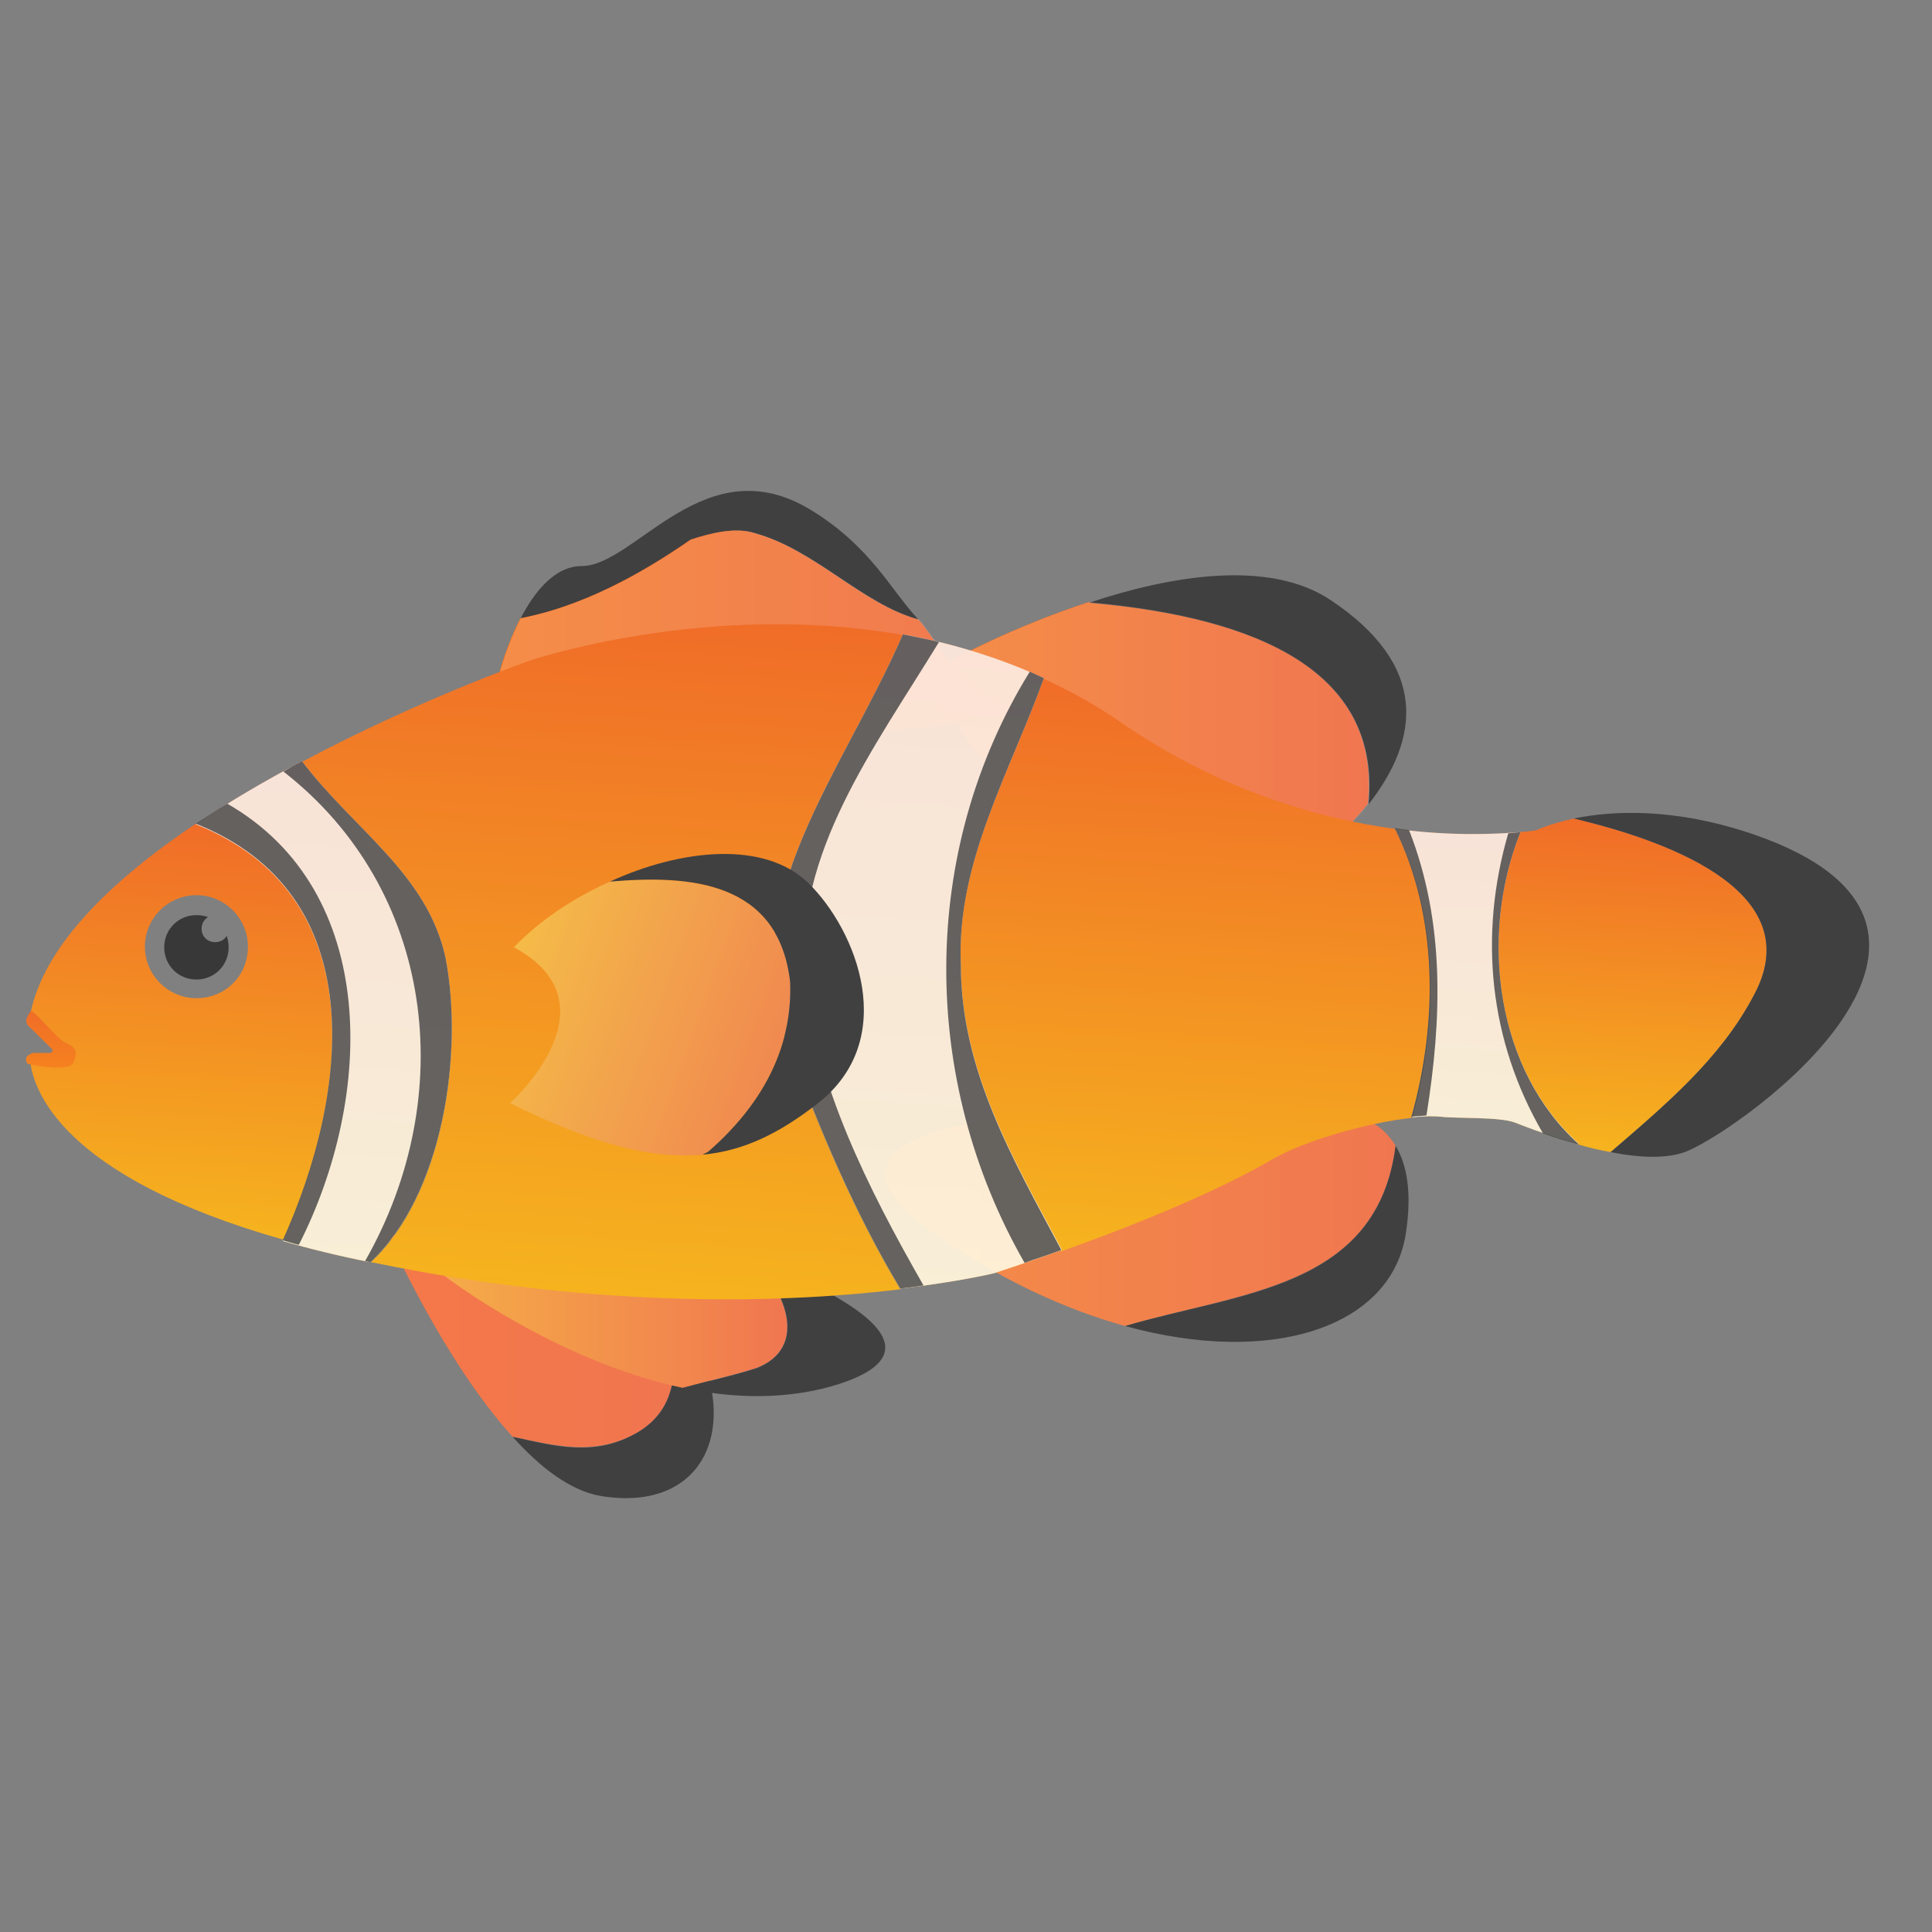 <?xml version="1.0" encoding="utf-8"?>
<!-- Generator: Adobe Illustrator 21.1.0, SVG Export Plug-In . SVG Version: 6.00 Build 0)  -->
<svg version="1.1" id="Layer_2" xmlns="http://www.w3.org/2000/svg" xmlns:xlink="http://www.w3.org/1999/xlink" x="0px" y="0px"
	 viewBox="0 0 300 300" style="enable-background:new 0 0 300 300;" xml:space="preserve">
<rect x="0" y="0" width="300" height="300" fill="#808080" stroke="none"/>
<style type="text/css">
	.st0{fill:url(#SVGID_1_);}
	.st1{fill:#404041;}
	.st2{fill:url(#SVGID_2_);}
	.st3{fill:url(#SVGID_3_);}
	.st4{fill:url(#SVGID_4_);}
	.st5{fill:url(#SVGID_5_);}
	.st6{opacity:0.2;}
	.st7{fill:#F1F1F2;}
	.st8{fill:url(#SVGID_6_);}
	.st9{opacity:0.8;fill:url(#SVGID_7_);}
	.st10{fill:url(#SVGID_8_);}
	.st11{opacity:0.8;fill:url(#SVGID_9_);}
	.st12{fill:url(#SVGID_10_);}
	.st13{opacity:0.8;fill:url(#SVGID_11_);}
	.st14{fill:url(#SVGID_12_);}
	.st15{fill:#383838;}
	.st16{opacity:0.8;fill:#FFFFFF;}
	.st17{opacity:0.8;fill:#404041;}
	.st18{fill:url(#SVGID_13_);}
	.st19{opacity:0.2;fill:#F1F1F2;}
	.st20{fill:url(#SVGID_14_);}
</style>
<linearGradient id="SVGID_1_" gradientUnits="userSpaceOnUse" x1="60.192" y1="208.2" x2="104.742" y2="208.2">
	<stop  offset="0" style="stop-color:#F65A1E"/>
	<stop  offset="1" style="stop-color:#F05828"/>
</linearGradient>
<path class="st0" d="M99.2,222.3c7.1-4.4,5.5-12,5.1-19.2c-11.8-11.8-44.1-11.4-44.1-11.4s8.5,19.4,19.4,31.4
	C86.1,224.4,92.4,226.3,99.2,222.3z"/>
<path class="st1" d="M106.6,206c-0.6-1.1-1.4-2-2.3-2.9c0.4,7.2,2,14.8-5.1,19.2c-6.8,4.1-13.1,2.2-19.6,0.8c4.3,4.8,9,8.4,13.7,9.2
	C109.8,235,115.6,220.8,106.6,206z"/>
<linearGradient id="SVGID_2_" gradientUnits="userSpaceOnUse" x1="69.063" y1="202.43" x2="122.268" y2="202.43">
	<stop  offset="0" style="stop-color:#F69A1E"/>
	<stop  offset="1" style="stop-color:#F05828"/>
</linearGradient>
<path class="st2" d="M116.9,195.4c-9-3.5-17.5-6-17.5-6l-30.4,8.7c0,0,17.1,13.2,37,17.4c4.1-1.1,8-2,11.5-3.1
	C125.3,209.3,122.3,200.9,116.9,195.4z"/>
<path class="st1" d="M116.9,195.4c5.4,5.5,8.4,13.9,0.7,17c-3.6,1.2-7.5,2-11.5,3.1c7.8,1.7,16.1,1.9,23.9-0.5
	C147.1,209.6,131.4,201.1,116.9,195.4z"/>
<linearGradient id="SVGID_3_" gradientUnits="userSpaceOnUse" x1="147.191" y1="114.221" x2="212.584" y2="114.221">
	<stop  offset="0" style="stop-color:#F6751E"/>
	<stop  offset="1" style="stop-color:#F05828"/>
</linearGradient>
<path class="st3" d="M169,93.5c-12,3.9-21.6,9.2-21.6,9.2c-4,23.6,46.3,39.9,59,28.4c2.2-2,4.3-4.1,6-6.3
	C214.7,102.1,190.9,95.4,169,93.5z"/>
<path class="st1" d="M206.5,93.1c-9.6-6.3-24.8-3.7-37.4,0.5c21.9,1.9,45.6,8.6,43.4,31.3C220.5,114.7,221.9,103.3,206.5,93.1z"/>
<path class="st1" d="M117.2,82.8c9.4,2.6,16.7,11,25.4,13.4c-4.3-4.6-7.3-11.2-16.5-16.9c-16.6-10.3-27.4,8.6-35.8,8.6
	c-4.2,0-7.4,4.1-9.5,8.2c9.4-1.8,18.5-6.7,26.4-12.2C110.2,82.8,114.2,81.8,117.2,82.8z"/>
<linearGradient id="SVGID_4_" gradientUnits="userSpaceOnUse" x1="77.543" y1="98.267" x2="162.459" y2="98.267">
	<stop  offset="0" style="stop-color:#F6751E"/>
	<stop  offset="1" style="stop-color:#F05828"/>
</linearGradient>
<path class="st4" d="M159.4,109.9c-8.9,0.5-13.4-10-16.8-13.7c-8.8-2.4-16-10.8-25.4-13.4c-3-1-7,0-10,1c-7.9,5.5-17,10.4-26.4,12.2
	c-2.1,4.1-3.2,8.2-3.2,8.2C93.7,123.3,179.5,108.8,159.4,109.9z"/>
<linearGradient id="SVGID_5_" gradientUnits="userSpaceOnUse" x1="137.454" y1="188.999" x2="216.696" y2="188.999">
	<stop  offset="0" style="stop-color:#F6751E"/>
	<stop  offset="1" style="stop-color:#F05828"/>
</linearGradient>
<path class="st5" d="M216.7,177.9c-3.8-6.2-11.4-5.4-11.4-5.4s-94.7-5.3-60.3,19c10.1,7.1,20.3,11.8,29.7,14.4
	C192.5,200.7,213.9,200.2,216.7,177.9z"/>
<path class="st1" d="M216.7,177.9c-2.8,22.2-24.2,22.7-42,28c22.8,6.3,41.4,0.2,43.6-14.4C219.3,185,218.4,180.7,216.7,177.9z"/>
<g class="st6">
	<path class="st7" d="M99.2,222.3c7.1-4.4,5.5-12,5.1-19.2c-11.8-11.8-44.1-11.4-44.1-11.4s8.5,19.4,19.4,31.4
		C86.1,224.4,92.4,226.3,99.2,222.3z"/>
	<path class="st7" d="M116.9,195.4c-9-3.5-17.5-6-17.5-6l-30.4,8.7c0,0,17.1,13.2,37,17.4c4.1-1.1,8-2,11.5-3.1
		C125.3,209.3,122.4,200.9,116.9,195.4z"/>
	<path class="st7" d="M169.1,93.5c-12,3.9-21.6,9.2-21.6,9.2c-4,23.6,46.3,39.9,59,28.4c2.2-2,4.3-4.1,6-6.3
		C214.7,102.1,191,95.5,169.1,93.5z"/>
	<path class="st7" d="M159.5,109.9c-8.9,0.5-13.4-10-16.8-13.7c-8.8-2.4-16-10.8-25.4-13.4c-3-1-7,0-10,1
		c-7.9,5.5-17,10.4-26.4,12.2c-2.1,4.1-3.2,8.2-3.2,8.2C93.7,123.3,179.6,108.8,159.5,109.9z"/>
	<path class="st7" d="M216.7,177.9c-3.8-6.2-11.4-5.4-11.4-5.4s-94.7-5.3-60.3,19c10.1,7.1,20.3,11.8,29.7,14.4
		C192.5,200.7,213.9,200.2,216.7,177.9z"/>
</g>
<linearGradient id="SVGID_6_" gradientUnits="userSpaceOnUse" x1="90.384" y1="204.854" x2="97.455" y2="95.565">
	<stop  offset="0" style="stop-color:#F6B61E"/>
	<stop  offset="1" style="stop-color:#F06D28"/>
</linearGradient>
<path class="st8" d="M140.2,98.6c-30.4-5.4-58,4-58,4s-17.1,6-35.3,15.7c8,10.6,19.5,17.6,22.3,30.6c2.8,14.8-0.4,36.7-11.6,47.1
	c0.2,0,0.4,0.1,0.6,0.1c35.9,7.4,65.2,6.1,81.6,4.1c-7.1-11.8-12.6-24.8-17.6-38.4C114.1,140,130.8,120.1,140.2,98.6z"/>
<linearGradient id="SVGID_7_" gradientUnits="userSpaceOnUse" x1="140.345" y1="204.085" x2="147.116" y2="99.428">
	<stop  offset="0" style="stop-color:#F6B61E"/>
	<stop  offset="1" style="stop-color:#F06D28"/>
</linearGradient>
<path class="st9" d="M162.1,105.3c-7.2-3.3-14.6-5.5-21.9-6.8c-9.4,21.6-26.1,41.4-18,63.2c5,13.5,10.5,26.6,17.6,38.4
	c9.3-1.1,14.6-2.4,14.6-2.4s4.3-1.4,10.5-3.6c-7.6-14.2-15.7-28-15.7-44.4C148.5,133.9,156.8,120,162.1,105.3z"/>
<linearGradient id="SVGID_8_" gradientUnits="userSpaceOnUse" x1="182.516" y1="198.703" x2="188.423" y2="107.4">
	<stop  offset="0" style="stop-color:#F6B61E"/>
	<stop  offset="1" style="stop-color:#F06D28"/>
</linearGradient>
<path class="st10" d="M216.6,128.7c-11.8-1.6-27.1-5.9-42.5-16.5c-3.9-2.7-8-5-12.1-6.8c-5.2,14.7-13.6,28.6-12.9,44.5
	c0,16.4,8.1,30.2,15.7,44.4c9.6-3.4,23.6-8.9,32.8-14.3c5-2.9,14.9-5.7,21.5-6.4C223.4,158.4,223.2,142,216.6,128.7z"/>
<linearGradient id="SVGID_9_" gradientUnits="userSpaceOnUse" x1="229.22" y1="178.458" x2="232.409" y2="129.162">
	<stop  offset="0" style="stop-color:#F6B61E"/>
	<stop  offset="1" style="stop-color:#F06D28"/>
</linearGradient>
<path class="st11" d="M236.1,129.2c-3.5,0.3-10.5,0.7-19.4-0.5c6.6,13.4,6.8,29.7,2.6,44.8c1.8-0.2,3.3-0.2,4.4-0.1
	c2.5,0.3,9.1,0,11.5,0.9c2.3,0.9,6,2.3,10,3.3C232.5,166.4,229.5,145.7,236.1,129.2z"/>
<linearGradient id="SVGID_10_" gradientUnits="userSpaceOnUse" x1="251.294" y1="180.884" x2="254.717" y2="127.991">
	<stop  offset="0" style="stop-color:#F6B61E"/>
	<stop  offset="1" style="stop-color:#F06D28"/>
</linearGradient>
<path class="st12" d="M272.2,154.8c8.8-15.8-11.8-23.9-27.8-27.7c-3.7,0.8-5.8,1.8-5.8,1.8s-0.9,0.2-2.6,0.3
	c-6.5,16.5-3.5,37.2,9,48.5c1.7,0.5,3.4,0.9,5.1,1.2C258.7,171.5,267.1,164.4,272.2,154.8z"/>
<path class="st1" d="M272.4,129.6c-12.5-4.3-22.2-3.7-28-2.5c16,3.8,36.6,11.9,27.8,27.7c-5.1,9.6-13.5,16.7-22.1,24.1
	c4.5,0.9,9,1.1,12-0.2C271,174.9,314,144,272.4,129.6z"/>
<linearGradient id="SVGID_11_" gradientUnits="userSpaceOnUse" x1="46.84" y1="198.188" x2="51.975" y2="118.82">
	<stop  offset="0" style="stop-color:#F6B61E"/>
	<stop  offset="1" style="stop-color:#F06D28"/>
</linearGradient>
<path class="st13" d="M69.2,148.8c-2.8-13.1-14.3-20-22.3-30.6c-5.5,2.9-11.2,6.2-16.5,9.8c27.4,10.9,23.9,41.6,13.5,64.7
	c4.1,1.2,8.6,2.3,13.6,3.3C68.8,185.5,72,163.6,69.2,148.8z"/>
<g id="XMLID_5_">
	<linearGradient id="SVGID_12_" gradientUnits="userSpaceOnUse" x1="25.958" y1="193.89" x2="30.209" y2="128.191">
		<stop  offset="0" style="stop-color:#F6B61E"/>
		<stop  offset="1" style="stop-color:#F06D28"/>
	</linearGradient>
	<path class="st14" d="M30.4,127.9c-12.8,8.6-23.6,18.8-25.7,29.6c-0.4,2.4,3.1,5,4.8,5.7c0.4,0.2,0.3,0.8-0.1,0.8l-3.7-0.4
		c-0.7,0.1-1.1,0.7-1,1.4c0.6,4.1,4.5,17.6,39.3,27.5C54.3,169.5,57.8,138.8,30.4,127.9z M30.5,155c-4.4,0-8-3.6-8-8
		c0-4.4,3.6-8,8-8s8,3.6,8,8C38.5,151.5,35,155,30.5,155z"/>
	<path class="st15" d="M33.4,146.3c-1.2,0-2.1-0.9-2.1-2.1c0-0.8,0.4-1.4,1-1.8c-0.6-0.2-1.1-0.3-1.8-0.3c-2.8,0-5,2.2-5,5
		c0,2.8,2.2,5,5,5c2.8,0,5-2.2,5-5c0-0.6-0.1-1.2-0.3-1.8C34.9,145.9,34.2,146.3,33.4,146.3z"/>
</g>
<path class="st16" d="M69.2,148.8c-2.8-13.1-14.3-20-22.3-30.6c-5.5,2.9-11.2,6.2-16.5,9.8c27.4,10.9,23.9,41.6,13.5,64.7
	c4.1,1.2,8.6,2.3,13.6,3.3C68.8,185.5,72,163.6,69.2,148.8z"/>
<path class="st16" d="M162.1,105.3c-7.2-3.3-14.6-5.5-21.9-6.8c-9.4,21.6-26.1,41.4-18,63.2c5,13.5,10.5,26.6,17.6,38.4
	c9.3-1.1,14.6-2.4,14.6-2.4s4.3-1.4,10.5-3.6c-7.6-14.2-15.7-28-15.7-44.4C148.5,133.9,156.8,120,162.1,105.3z"/>
<path class="st16" d="M236.1,129.2c-3.5,0.3-10.5,0.7-19.4-0.5c6.6,13.4,6.8,29.7,2.6,44.8c1.8-0.2,3.3-0.2,4.4-0.1
	c2.5,0.3,9.1,0,11.5,0.9c2.3,0.9,6,2.3,10,3.3C232.5,166.4,229.5,145.7,236.1,129.2z"/>
<g>
	<path class="st17" d="M35.3,124.8c-1.7,1-3.3,2.1-4.9,3.1c27.4,10.9,23.9,41.6,13.5,64.7c0.8,0.2,1.6,0.5,2.5,0.7
		C58.1,170.3,59,138.4,35.3,124.8z"/>
	<path class="st17" d="M69.2,148.8c-2.8-13.1-14.3-20-22.3-30.6c-1,0.5-1.9,1-2.9,1.6C67.4,138,71.4,170,56.7,195.8
		c0.3,0.1,0.5,0.1,0.8,0.2C68.8,185.5,72,163.6,69.2,148.8z"/>
	<path class="st17" d="M145.8,99.7c-1.9-0.5-3.7-0.8-5.6-1.2c-9.4,21.6-26.1,41.4-18,63.2c5,13.5,10.5,26.6,17.6,38.4
		c1.3-0.2,2.5-0.3,3.6-0.5c-8.7-15.2-16.7-31.2-18.5-48C123.5,132.3,135.6,116.4,145.8,99.7z"/>
	<path class="st17" d="M149.2,149.8c-0.7-15.9,7.6-29.8,12.9-44.5c-0.7-0.3-1.5-0.7-2.2-1c-17.2,27.9-17.1,63.4-0.8,91.8
		c1.6-0.6,3.6-1.2,5.7-2C157.3,180,149.2,166.2,149.2,149.8z"/>
	<path class="st17" d="M218.8,128.9c-0.7-0.1-1.4-0.2-2.2-0.3c6.6,13.4,6.8,29.7,2.6,44.8c0.8-0.1,1.6-0.1,2.3-0.2
		C223.9,158.2,224.4,143.2,218.8,128.9z"/>
	<path class="st17" d="M236.1,129.2c-0.6,0.1-1.2,0.1-1.9,0.2c-4.6,15.8-3,32.2,5.4,46.6c1.7,0.6,3.6,1.2,5.6,1.7
		C232.5,166.4,229.5,145.7,236.1,129.2z"/>
</g>
<linearGradient id="SVGID_13_" gradientUnits="userSpaceOnUse" x1="167.288" y1="82.734" x2="211.569" y2="82.734" gradientTransform="matrix(0.94 0.34 -0.34 0.94 -50.095 14.495)">
	<stop  offset="0" style="stop-color:#F6AE1E"/>
	<stop  offset="1" style="stop-color:#F07028"/>
</linearGradient>
<path class="st18" d="M122.7,152.5c-1.8-15.7-15.6-16.6-28-15.6c-5.8,2.6-11.1,6.2-14.9,10.2c16.5,8.9-0.6,24.2-0.6,24.2
	c12.7,6.3,21.9,8.7,29.9,8c0.3-0.2,0.6-0.4,0.9-0.5C117.8,172,123.1,163.2,122.7,152.5z"/>
<path class="st1" d="M125.5,137.1c-6.8-6.6-19.7-5.3-30.8-0.2c12.4-1.1,26.2-0.1,28,15.6c0.4,10.8-4.9,19.5-12.7,26.3
	c-0.3,0.2-0.6,0.3-0.9,0.5c6.5-0.6,12-3.4,17.8-7.9C139.8,161.4,133,144.4,125.5,137.1z"/>
<path class="st19" d="M122.7,152.5c-1.8-15.7-15.6-16.6-28-15.6c-5.8,2.6-11.1,6.2-14.9,10.2c16.5,8.9-0.6,24.2-0.6,24.2
	c12.7,6.3,21.9,8.7,29.9,8c0.3-0.2,0.6-0.4,0.9-0.5C117.8,172,123.1,163.2,122.7,152.5z"/>
<linearGradient id="SVGID_14_" gradientUnits="userSpaceOnUse" x1="7.669" y1="166.004" x2="8.235" y2="157.248">
	<stop  offset="0" style="stop-color:#F6821E"/>
	<stop  offset="1" style="stop-color:#F06D28"/>
</linearGradient>
<path class="st20" d="M4.3,165.2c0,0,6.4,1.4,7.1-0.2c0.7-1.6,0.4-2.4-1.1-3s-5.2-5.6-5.6-4.9c-0.4,0.7-1.1,1.5-0.1,2.4
	c0.7,0.6,2.4,2.4,3.4,3.3c0.3,0.3,0.1,0.7-0.3,0.7l-2.7,0C5.1,163.6,3.4,163.9,4.3,165.2z"/>
</svg>
